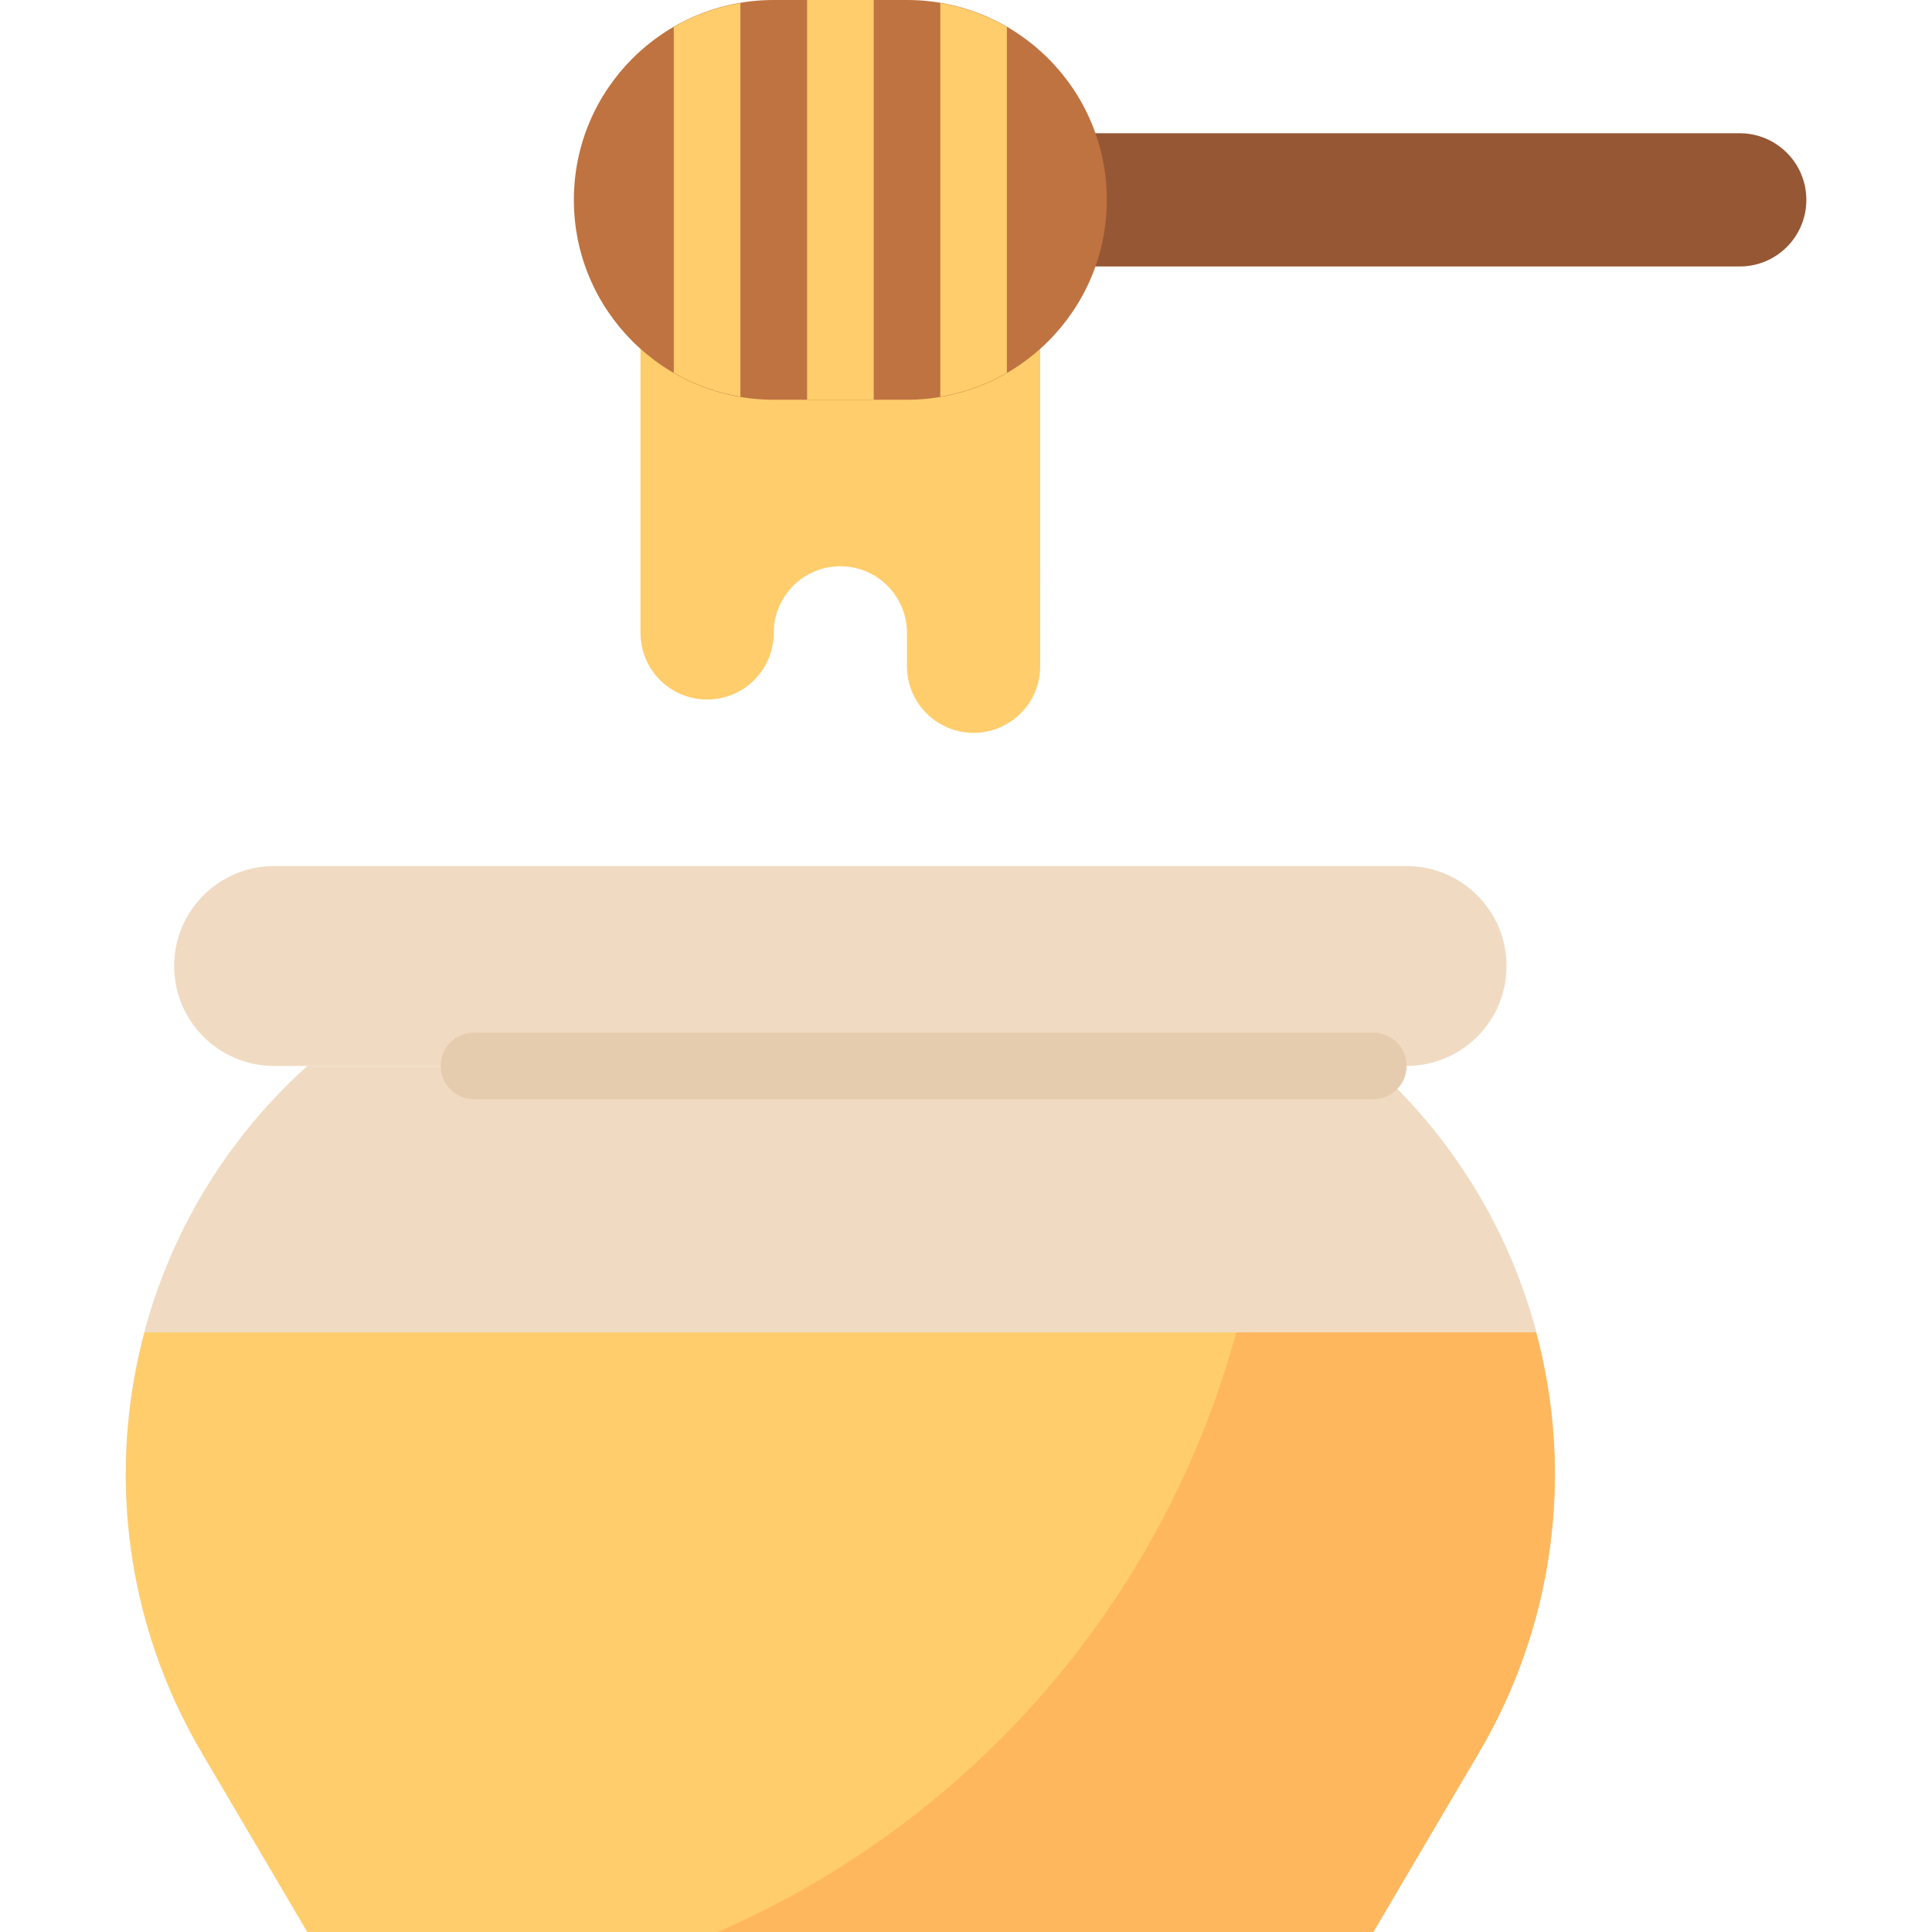 <?xml version="1.0" encoding="iso-8859-1"?>
<!-- Generator: Adobe Illustrator 19.0.0, SVG Export Plug-In . SVG Version: 6.00 Build 0)  -->
<svg version="1.1" id="Capa_1" xmlns="http://www.w3.org/2000/svg" xmlns:xlink="http://www.w3.org/1999/xlink" x="0px" y="0px"
	 viewBox="0 0 512 512" style="enable-background:new 0 0 512 512;" xml:space="preserve">
<path style="fill:#FFCD6B;" d="M169.735,70.621v97.103c0,9.754,7.901,17.655,17.655,17.655c9.754,0,17.655-7.901,17.655-17.655
	c0-9.754,7.901-17.655,17.655-17.655c9.754,0,17.655,7.901,17.655,17.655v8.828c0,9.754,7.901,17.655,17.655,17.655
	c9.754,0,17.655-7.901,17.655-17.655V70.621H169.735z"/>
<path style="fill:#965735;" d="M461.045,35.31H284.494v35.31h176.552c9.754,0,17.655-7.901,17.655-17.655
	S470.791,35.31,461.045,35.31z"/>
<g>
	<path style="fill:#F0DBC2;" d="M72.631,229.517h300.138c14.627,0,26.483,11.855,26.483,26.483l0,0
		c0,14.627-11.855,26.483-26.483,26.483H72.631c-14.627,0-26.483-11.855-26.483-26.483l0,0
		C46.149,241.373,58.004,229.517,72.631,229.517z"/>
	<path style="fill:#F0DBC2;" d="M363.942,512H81.459l-28.063-47.669c-35.063-59.577-23.331-135.609,28.063-181.848h282.483
		c51.394,46.239,63.126,122.271,28.063,181.848L363.942,512z"/>
</g>
<path style="fill:#BF7341;" d="M205.045,0h35.31c29.255,0,52.966,23.711,52.966,52.966l0,0c0,29.255-23.711,52.966-52.966,52.966
	h-35.31c-29.255,0-52.966-23.711-52.966-52.966l0,0C152.08,23.711,175.791,0,205.045,0z"/>
<g>
	<path style="fill:#FFCD6B;" d="M407.065,353.103H38.336c-10.099,37.597-4.67,77.674,15.06,111.228L81.459,512h282.483
		l28.063-47.669C411.734,430.777,417.163,390.7,407.065,353.103z"/>
	<rect x="213.89" style="fill:#FFCD6B;" width="17.655" height="105.931"/>
	<path style="fill:#FFCD6B;" d="M178.562,7.142V98.79c5.455,3.16,11.441,5.305,17.655,6.347V0.794
		C189.994,1.836,184.018,3.981,178.562,7.142z"/>
	<path style="fill:#FFCD6B;" d="M249.183,0.794v104.342c6.215-1.042,12.2-3.187,17.655-6.347V7.142
		C261.374,3.981,255.398,1.836,249.183,0.794z"/>
</g>
<path style="fill:#E6CCAF;" d="M363.942,291.31H125.597c-4.873,0-8.828-3.955-8.828-8.828s3.955-8.828,8.828-8.828h238.345
	c4.873,0,8.828,3.955,8.828,8.828S368.815,291.31,363.942,291.31z"/>
<path style="fill:#FFB75E;" d="M407.065,353.103h-79.448C308.249,424.165,257.693,482.604,190.162,512h173.78l28.063-47.669
	C411.734,430.777,417.163,390.7,407.065,353.103z"/>
<g>
</g>
<g>
</g>
<g>
</g>
<g>
</g>
<g>
</g>
<g>
</g>
<g>
</g>
<g>
</g>
<g>
</g>
<g>
</g>
<g>
</g>
<g>
</g>
<g>
</g>
<g>
</g>
<g>
</g>
</svg>

